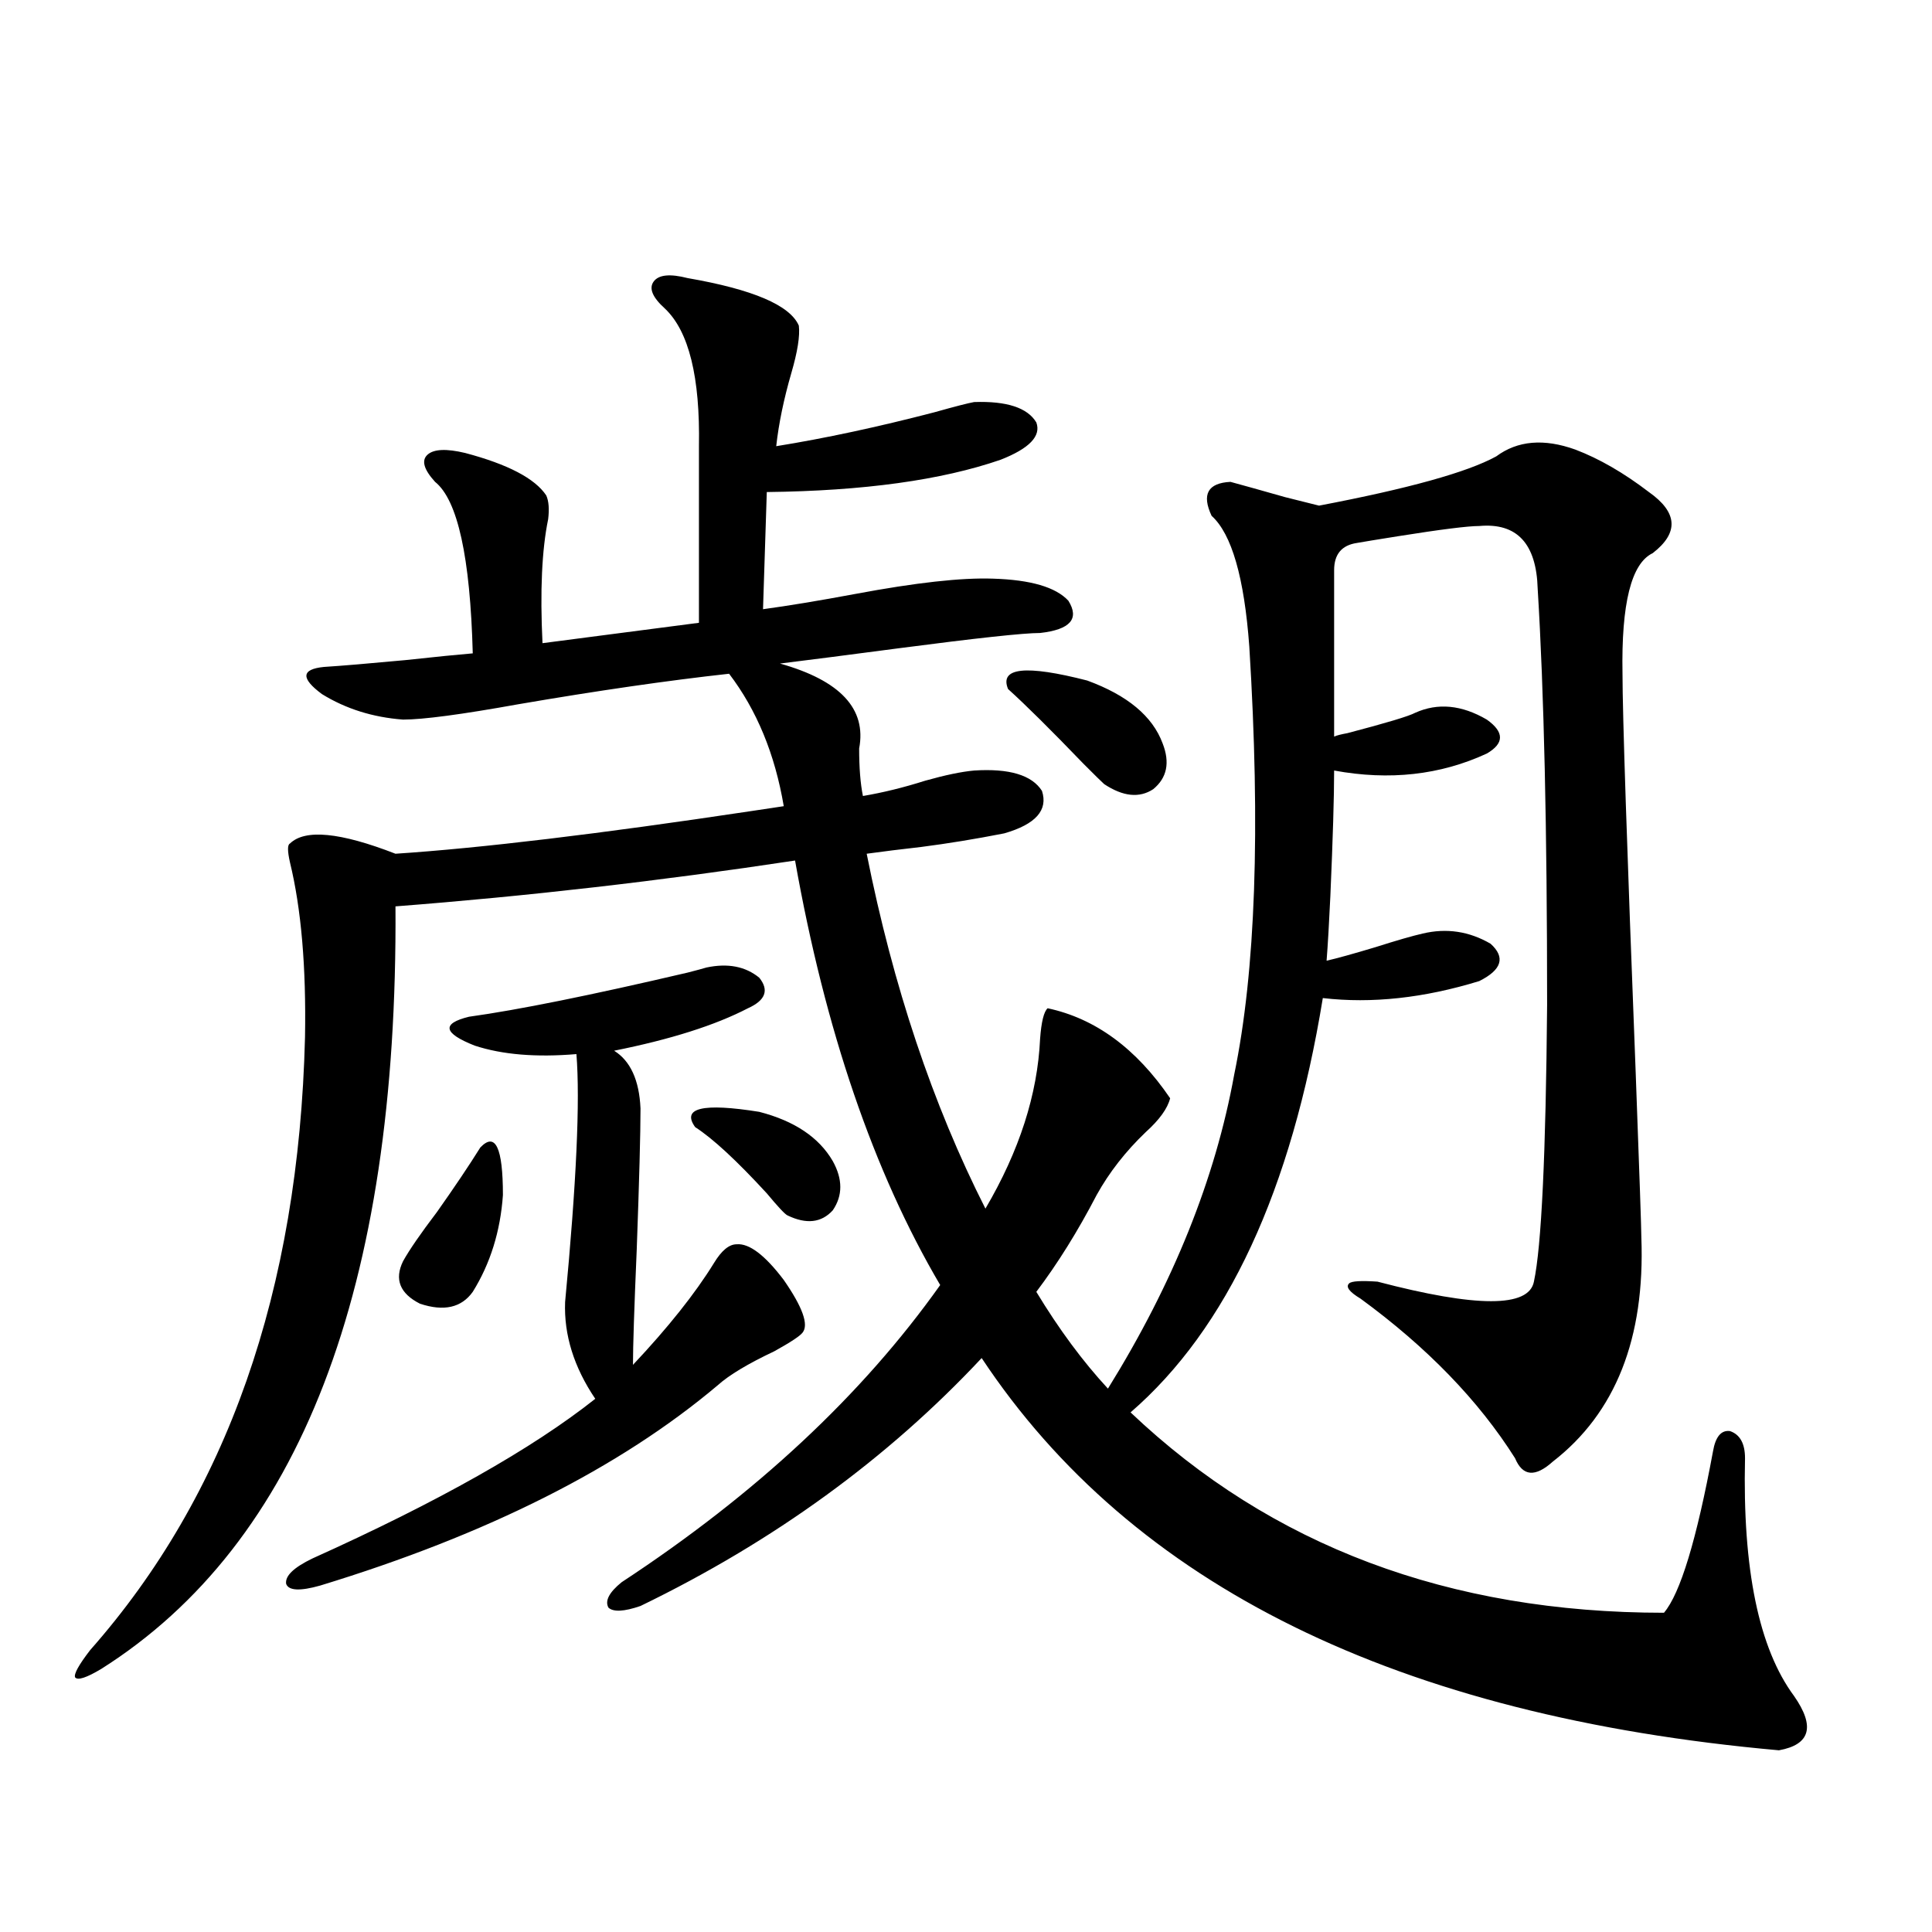 <?xml version="1.0" encoding="utf-8"?>
<!-- Generator: Adobe Illustrator 16.0.0, SVG Export Plug-In . SVG Version: 6.00 Build 0)  -->
<!DOCTYPE svg PUBLIC "-//W3C//DTD SVG 1.1//EN" "http://www.w3.org/Graphics/SVG/1.1/DTD/svg11.dtd">
<svg version="1.1" id="图层_1" xmlns="http://www.w3.org/2000/svg" xmlns:xlink="http://www.w3.org/1999/xlink" x="0px" y="0px"
	 width="1000px" height="1000px" viewBox="0 0 1000 1000" enable-background="new 0 0 1000 1000" xml:space="preserve">
<path d="M849.564,640.524c1.951,52.158-13.338,90.83-45.853,116.016c-9.115,8.212-15.609,7.622-19.512-1.758
	c-18.871-29.883-45.532-57.417-79.998-82.617c-5.854-3.516-7.805-6.152-5.854-7.91c1.296-1.167,6.174-1.456,14.634-0.879
	c51.371,13.486,78.367,13.486,80.974,0c3.902-18.155,6.174-65.918,6.829-143.262c0-90.816-1.631-162.598-4.878-215.332
	c-0.655-23.428-10.731-34.277-30.243-32.52c-5.854,0-19.847,1.758-41.95,5.273c-11.066,1.758-18.216,2.939-21.463,3.516
	c-7.805,1.181-11.707,5.864-11.707,14.063c0,1.758,0,3.227,0,4.395v81.738c1.296-0.577,3.567-1.167,6.829-1.758
	c20.152-5.273,31.859-8.789,35.121-10.547c11.707-5.273,24.055-4.092,37.072,3.516c9.101,6.455,9.101,12.305,0,17.578
	c-24.069,11.137-50.41,14.063-79.022,8.789c0,13.486-0.655,35.156-1.951,65.039c-0.655,14.063-1.311,25.2-1.951,33.398
	c5.198-1.167,13.658-3.516,25.365-7.031c11.052-3.516,19.177-5.85,24.39-7.031c12.348-2.925,24.055-1.167,35.121,5.273
	c7.805,7.031,5.854,13.486-5.854,19.336c-28.627,8.789-55.608,11.728-80.974,8.789c-16.265,99.619-49.435,171.098-99.51,214.453
	c72.834,69.145,164.874,103.711,276.091,103.711c8.445-9.956,16.905-37.793,25.365-83.496c1.296-7.608,4.223-11.124,8.78-10.547
	c5.198,1.758,7.805,6.455,7.805,14.063c-1.311,57.431,7.149,98.438,25.365,123.047c11.052,15.82,8.445,25.186-7.805,28.125
	c-197.068-17.578-334.626-85.254-412.673-203.027c-48.779,52.158-107.649,94.922-176.581,128.32
	c-8.46,2.925-13.993,3.213-16.585,0.879c-1.951-3.516,0.32-7.91,6.829-13.184c69.587-45.703,124.54-96.968,164.874-153.809
	c-34.48-58.584-59.511-131.836-75.12-219.727c-69.602,10.547-138.533,18.457-206.824,23.73
	c1.296,198.056-49.435,329.59-152.191,394.629c-7.805,4.683-12.362,6.152-13.658,4.395c-0.655-1.758,1.951-6.455,7.805-14.063
	c70.883-80.269,107.955-186.026,111.217-317.285c0.641-36.323-1.951-66.495-7.805-90.527c-1.311-5.85-1.311-9.077,0-9.668
	c7.805-7.608,26.006-5.85,54.633,5.273c44.222-2.925,105.363-10.245,183.41-21.973c7.805-1.167,13.658-2.046,17.561-2.637
	c-4.558-26.944-13.993-49.795-28.292-68.555c-31.874,3.516-68.291,8.789-109.266,15.82c-29.268,5.273-49.114,7.91-59.511,7.91
	c-15.609-1.167-29.603-5.562-41.95-13.184c-11.066-8.198-10.731-12.881,0.976-14.063c9.101-0.577,23.079-1.758,41.95-3.516
	c16.25-1.758,27.957-2.925,35.121-3.516c-1.311-49.795-7.805-79.39-19.512-88.77c-5.854-6.441-7.164-11.124-3.902-14.063
	c3.247-2.925,9.756-3.213,19.512-0.879c22.104,5.864,36.097,13.184,41.95,21.973c1.296,2.939,1.616,7.031,0.976,12.305
	c-3.262,15.82-4.237,37.216-2.927,64.16l80.974-10.547v-91.406c0.641-35.733-5.213-59.463-17.561-71.191
	c-6.509-5.85-8.46-10.547-5.854-14.063c2.592-3.516,8.445-4.092,17.561-1.758c33.811,5.864,53.002,14.063,57.56,24.609
	c0.641,5.273-0.655,13.486-3.902,24.609c-3.902,13.486-6.509,26.079-7.805,37.793c25.365-4.092,52.682-9.956,81.949-17.578
	c10.396-2.925,17.226-4.683,20.487-5.273c16.905-0.577,27.637,2.939,32.194,10.547c2.592,7.031-3.582,13.486-18.536,19.336
	c-30.578,10.547-70.897,16.123-120.973,16.699l-1.951,60.645c13.003-1.758,28.933-4.395,47.804-7.91
	c31.219-5.85,54.953-8.487,71.218-7.91c19.512,0.591,32.515,4.395,39.023,11.426c5.854,9.38,0.976,14.941-14.634,16.699
	c-8.46,0-32.85,2.637-73.169,7.91c-26.676,3.516-47.163,6.152-61.462,7.91c31.219,8.789,44.877,23.442,40.975,43.945
	c0,9.97,0.641,18.169,1.951,24.609c10.396-1.758,21.128-4.395,32.194-7.91c10.396-2.925,18.856-4.683,25.365-5.273
	c18.201-1.167,29.908,2.348,35.121,10.547c3.247,9.97-3.262,17.29-19.512,21.973c-14.969,2.939-29.268,5.273-42.926,7.031
	c-10.411,1.181-19.847,2.348-28.292,3.516c13.658,68.555,34.146,129.79,61.462,183.691c17.561-29.883,26.981-59.175,28.292-87.891
	c0.641-8.789,1.951-14.063,3.902-15.82c24.71,5.273,45.853,20.805,63.413,46.582c-1.311,5.273-5.533,11.137-12.683,17.578
	c-10.411,9.97-18.871,20.805-25.365,32.52c-9.756,18.759-20.167,35.458-31.219,50.098c11.707,19.336,24.055,36.035,37.072,50.098
	c33.811-54.492,55.608-108.682,65.364-162.598c11.052-53.311,13.658-127.139,7.805-221.484
	c-2.606-35.733-9.115-58.296-19.512-67.676c-5.213-11.124-1.951-16.988,9.756-17.578c6.494,1.758,15.93,4.395,28.292,7.91
	c7.149,1.758,13.003,3.227,17.561,4.395c46.173-8.789,76.736-17.276,91.705-25.488c11.052-8.198,24.71-9.366,40.975-3.516
	c12.348,4.697,25.03,12.016,38.048,21.973c14.954,10.547,15.609,21.094,1.951,31.641c-11.066,5.273-16.265,26.079-15.609,62.402
	c0,20.517,2.271,89.36,6.829,206.543C848.589,608.004,849.564,636.431,849.564,640.524z M365.674,500.778
	c11.052-2.334,20.152-0.577,27.316,5.273c5.198,6.455,3.247,11.728-5.854,15.82c-16.92,8.789-39.999,16.123-69.267,21.973
	c8.445,5.273,13.003,15.244,13.658,29.883c0,12.895-0.655,37.216-1.951,72.949c-1.311,30.473-1.951,50.4-1.951,59.766
	c18.201-19.336,32.194-36.914,41.95-52.734c3.902-6.441,7.805-9.668,11.707-9.668c6.494-0.577,14.634,5.576,24.39,18.457
	c9.756,14.063,13.003,23.154,9.756,27.246c-1.311,1.758-6.188,4.985-14.634,9.668c-13.658,6.455-23.414,12.305-29.268,17.578
	c-50.73,42.778-119.356,77.344-205.849,103.711c-10.411,2.939-16.265,2.637-17.561-0.879c-0.655-4.092,3.902-8.487,13.658-13.184
	c65.029-29.292,113.809-56.827,146.338-82.617c-11.066-16.397-16.265-33.096-15.609-50.098c5.854-61.523,7.805-104.288,5.854-128.32
	c-20.822,1.758-38.383,0.302-52.682-4.395c-16.265-6.441-17.24-11.426-2.927-14.941c25.365-3.516,63.078-11.124,113.168-22.852
	C360.461,502.247,363.723,501.368,365.674,500.778z M248.604,593.942c7.805-8.198,11.707,0,11.707,24.609
	c-1.311,18.759-6.509,35.458-15.609,50.098c-5.854,8.212-14.969,10.259-27.316,6.152c-10.411-5.273-13.338-12.593-8.78-21.973
	c3.247-5.85,9.101-14.351,17.561-25.488C235.266,614.459,242.75,603.321,248.604,593.942z M359.82,583.395
	c-7.164-9.956,3.902-12.593,33.17-7.91c18.201,4.697,30.884,13.184,38.048,25.488c5.198,9.38,5.198,17.88,0,25.488
	c-5.854,6.455-13.658,7.333-23.414,2.637c-1.311-0.577-4.878-4.395-10.731-11.426C381.283,600.685,368.921,589.259,359.82,583.395z
	 M521.768,356.637c-4.558-11.124,9.101-12.593,40.975-4.395c20.808,7.622,33.811,18.457,39.023,32.52
	c3.902,9.97,2.271,17.88-4.878,23.73c-7.164,4.697-15.609,3.818-25.365-2.637c-1.311-1.167-4.878-4.683-10.731-10.547
	C543.871,377.731,530.868,364.849,521.768,356.637z"/>
</svg>
